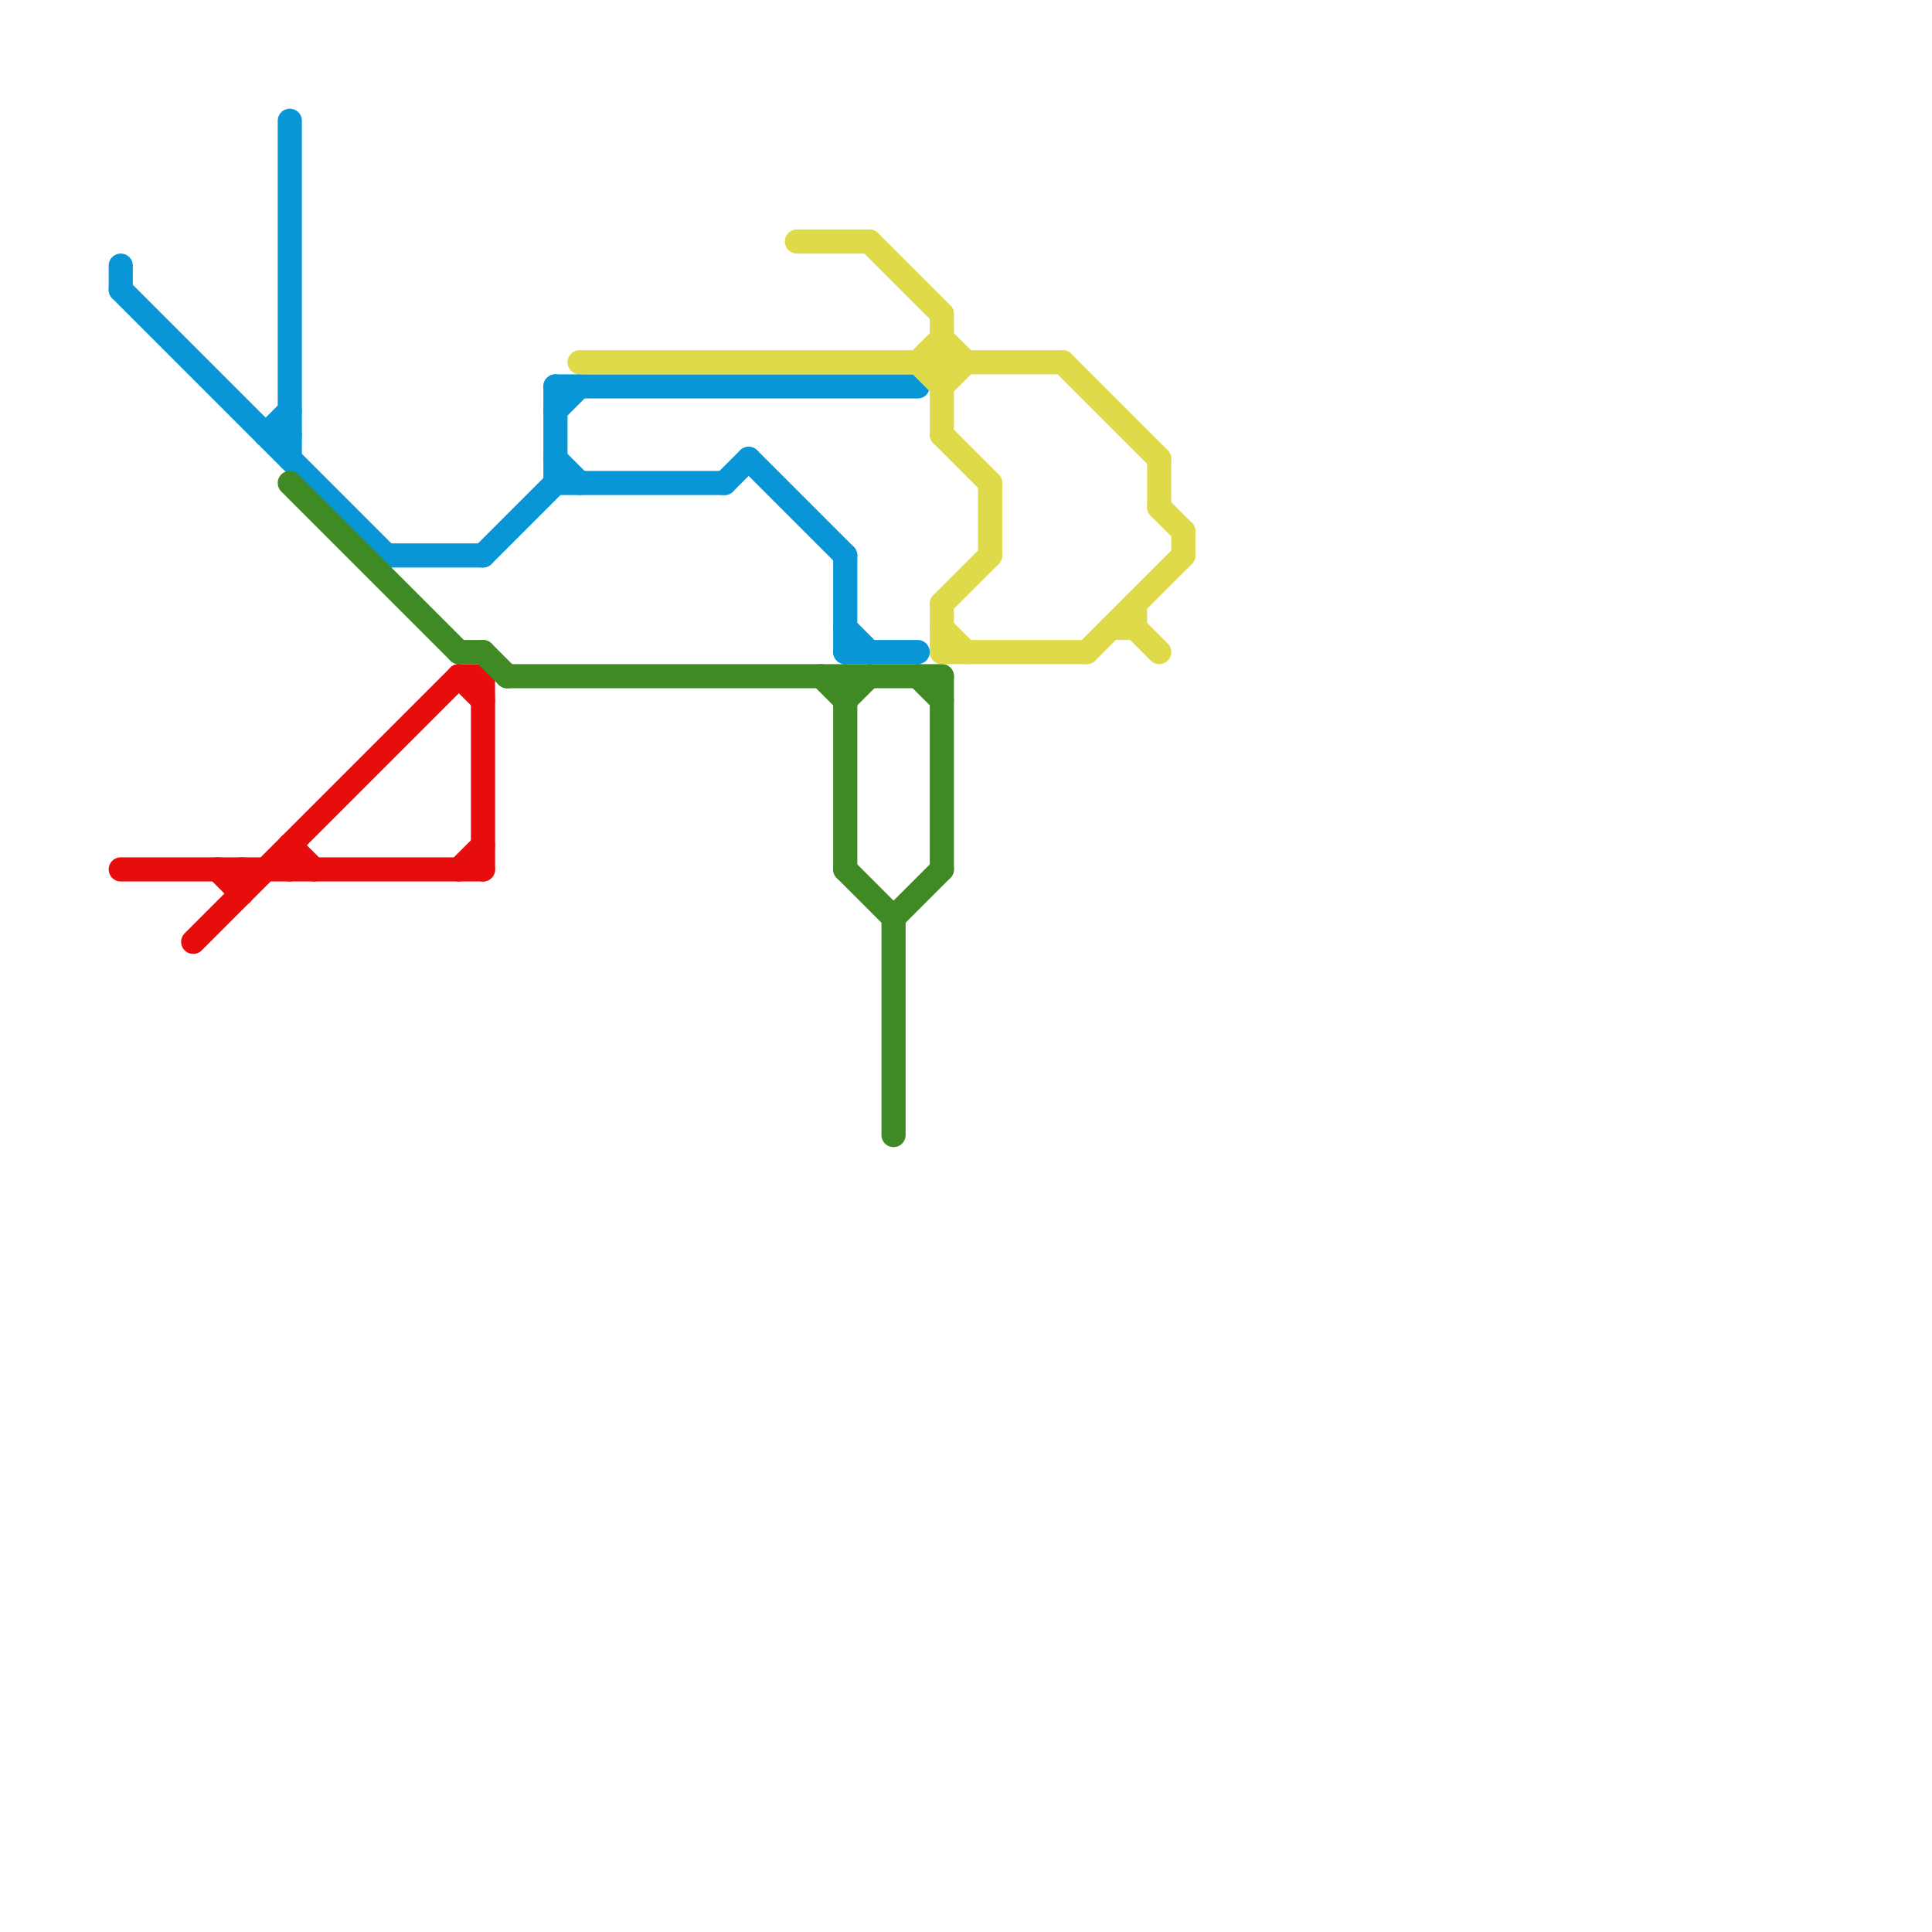
<svg version="1.1" xmlns="http://www.w3.org/2000/svg" viewBox="0 0 80 80">
<style>text { font: 1px Helvetica; font-weight: 600; white-space: pre; dominant-baseline: central; } line { stroke-width: 1; fill: none; stroke-linecap: round; stroke-linejoin: round; } .c0 { stroke: #0896d7 } .c1 { stroke: #e70d0d } .c2 { stroke: #3f8a24 } .c3 { stroke: #dfda49 }</style><defs><g id="wm-xf"><circle r="1.2" fill="#000"/><circle r="0.9" fill="#fff"/><circle r="0.6" fill="#000"/><circle r="0.3" fill="#fff"/></g><g id="wm"><circle r="0.6" fill="#000"/><circle r="0.3" fill="#fff"/></g></defs><line class="c0" x1="23" y1="16" x2="23" y2="20"/><line class="c0" x1="35" y1="27" x2="38" y2="27"/><line class="c0" x1="11" y1="18" x2="12" y2="17"/><line class="c0" x1="23" y1="20" x2="30" y2="20"/><line class="c0" x1="23" y1="17" x2="24" y2="16"/><line class="c0" x1="23" y1="16" x2="38" y2="16"/><line class="c0" x1="35" y1="23" x2="35" y2="27"/><line class="c0" x1="16" y1="23" x2="20" y2="23"/><line class="c0" x1="30" y1="20" x2="31" y2="19"/><line class="c0" x1="5" y1="11" x2="5" y2="12"/><line class="c0" x1="23" y1="19" x2="24" y2="20"/><line class="c0" x1="5" y1="12" x2="16" y2="23"/><line class="c0" x1="11" y1="18" x2="12" y2="18"/><line class="c0" x1="35" y1="26" x2="36" y2="27"/><line class="c0" x1="20" y1="23" x2="23" y2="20"/><line class="c0" x1="12" y1="5" x2="12" y2="19"/><line class="c0" x1="31" y1="19" x2="35" y2="23"/><line class="c1" x1="12" y1="35" x2="12" y2="36"/><line class="c1" x1="20" y1="28" x2="20" y2="36"/><line class="c1" x1="12" y1="35" x2="13" y2="36"/><line class="c1" x1="19" y1="28" x2="20" y2="28"/><line class="c1" x1="19" y1="36" x2="20" y2="35"/><line class="c1" x1="10" y1="36" x2="10" y2="37"/><line class="c1" x1="8" y1="39" x2="19" y2="28"/><line class="c1" x1="19" y1="28" x2="20" y2="29"/><line class="c1" x1="5" y1="36" x2="20" y2="36"/><line class="c1" x1="9" y1="36" x2="10" y2="37"/><line class="c2" x1="39" y1="28" x2="39" y2="36"/><line class="c2" x1="12" y1="20" x2="19" y2="27"/><line class="c2" x1="37" y1="38" x2="37" y2="47"/><line class="c2" x1="38" y1="28" x2="39" y2="29"/><line class="c2" x1="19" y1="27" x2="20" y2="27"/><line class="c2" x1="21" y1="28" x2="39" y2="28"/><line class="c2" x1="35" y1="29" x2="36" y2="28"/><line class="c2" x1="37" y1="38" x2="39" y2="36"/><line class="c2" x1="20" y1="27" x2="21" y2="28"/><line class="c2" x1="34" y1="28" x2="35" y2="29"/><line class="c2" x1="35" y1="36" x2="37" y2="38"/><line class="c2" x1="35" y1="28" x2="35" y2="36"/><line class="c3" x1="41" y1="20" x2="41" y2="23"/><line class="c3" x1="47" y1="25" x2="47" y2="26"/><line class="c3" x1="39" y1="27" x2="45" y2="27"/><line class="c3" x1="39" y1="14" x2="40" y2="15"/><line class="c3" x1="39" y1="26" x2="40" y2="27"/><line class="c3" x1="38" y1="15" x2="39" y2="14"/><line class="c3" x1="45" y1="27" x2="49" y2="23"/><line class="c3" x1="36" y1="10" x2="39" y2="13"/><line class="c3" x1="39" y1="25" x2="41" y2="23"/><line class="c3" x1="38" y1="15" x2="39" y2="16"/><line class="c3" x1="24" y1="15" x2="44" y2="15"/><line class="c3" x1="49" y1="22" x2="49" y2="23"/><line class="c3" x1="39" y1="16" x2="40" y2="15"/><line class="c3" x1="44" y1="15" x2="48" y2="19"/><line class="c3" x1="39" y1="18" x2="41" y2="20"/><line class="c3" x1="47" y1="26" x2="48" y2="27"/><line class="c3" x1="33" y1="10" x2="36" y2="10"/><line class="c3" x1="46" y1="26" x2="47" y2="26"/><line class="c3" x1="39" y1="13" x2="39" y2="18"/><line class="c3" x1="48" y1="19" x2="48" y2="21"/><line class="c3" x1="39" y1="25" x2="39" y2="27"/><line class="c3" x1="48" y1="21" x2="49" y2="22"/>
</svg>
